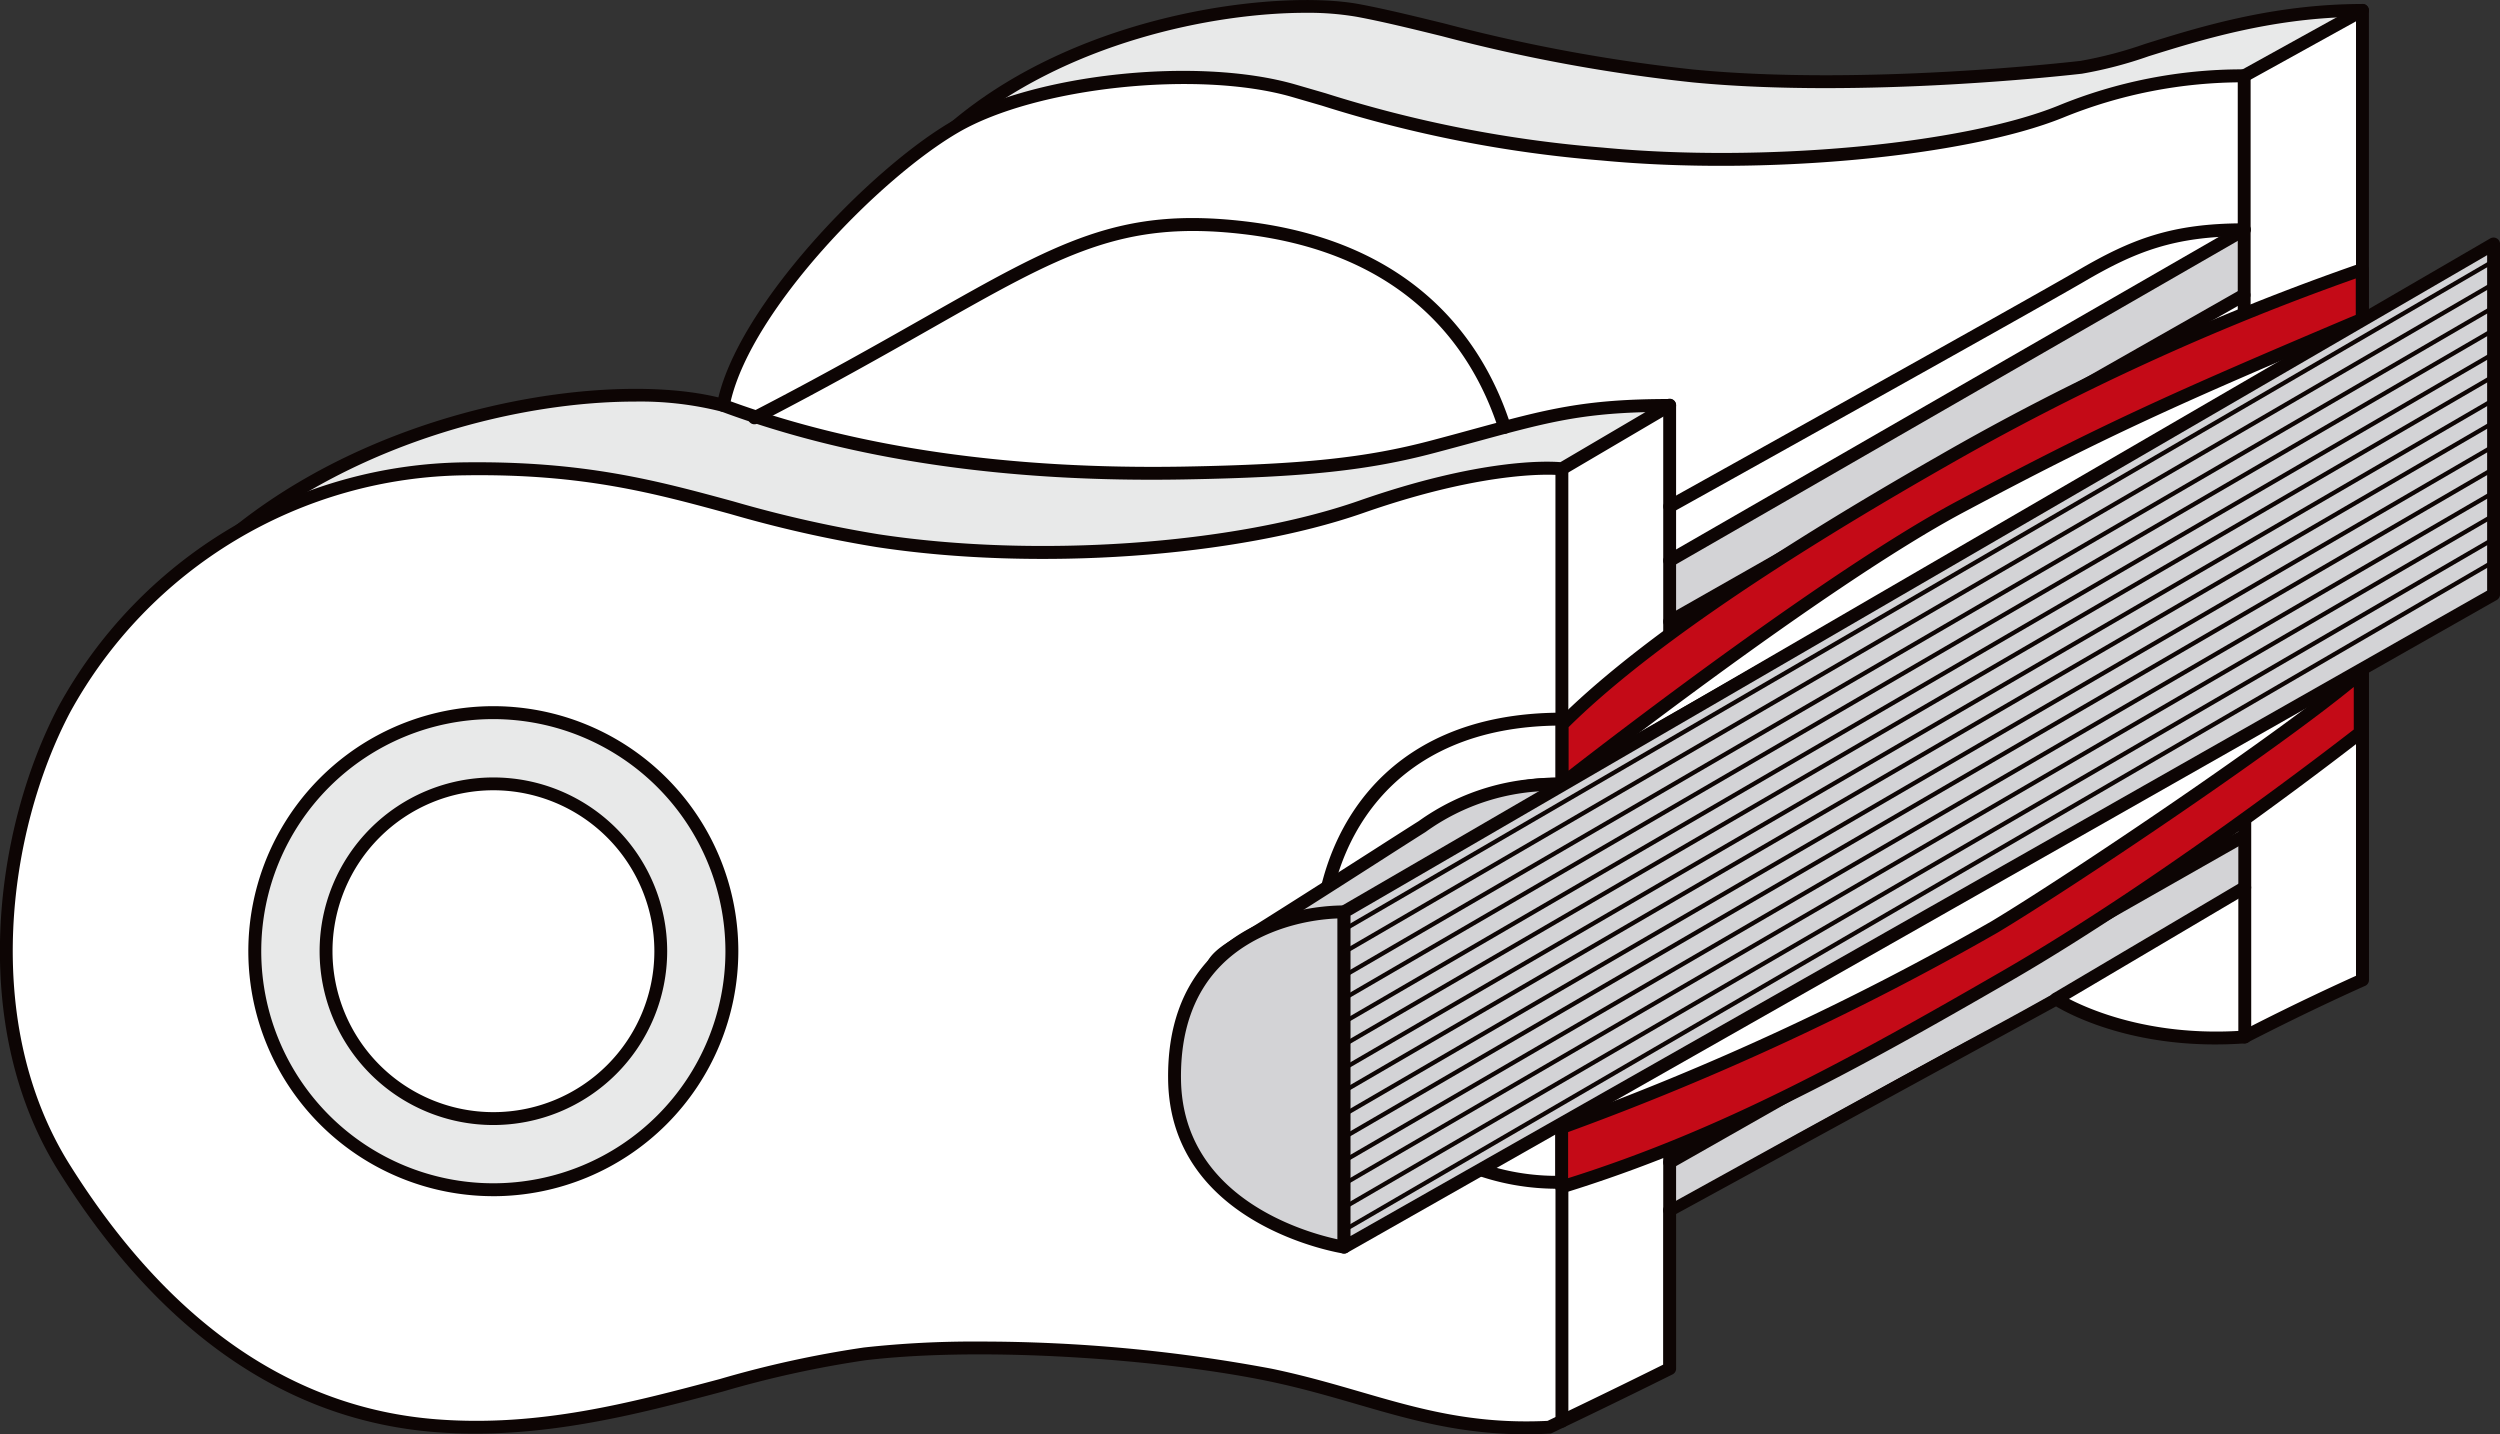 <svg id="グループ_2511" data-name="グループ 2511" xmlns="http://www.w3.org/2000/svg" width="228.726" height="131.224" viewBox="0 0 228.726 131.224">
  <rect x="0" y="0" width="228.726" height="131.224" fill="#333333" stroke="none"/>
  <defs>
    <style>
      .cls-1 {
        fill: #fff;
      }

      .cls-2 {
        fill: #e8e9e9;
      }

      .cls-3 {
        fill: #0d0504;
      }

      .cls-4 {
        fill: #d3d3d6;
      }

      .cls-5 {
        fill: none;
        stroke: #0d0504;
        stroke-linecap: round;
        stroke-linejoin: round;
        stroke-width: 0.651px;
      }

      .cls-6 {
        fill: #c40a17;
      }
    </style>
  </defs>
  <ellipse id="楕円形_113" data-name="楕円形 113" class="cls-1" cx="16.106" cy="16.106" rx="16.106" ry="16.106" transform="translate(29.036 70.329)"/>
  <g id="グループ_2501" data-name="グループ 2501" transform="translate(18.416 30.039)">
    <path id="パス_5137" data-name="パス 5137" class="cls-2" d="M750.537,282.485c-8.9-2.5-29.6-.214-44.295,11.487s31,10.9,47.14,11.485,43.293-6.207,55.218-8.775,35.411-5.542,35.226-13.229-22.015-8.971-42.2-5.852-31.374,4.035-38.162,3.3a31.476,31.476,0,0,0-12.93,1.583" transform="translate(-702.776 -275.433)"/>
    <path id="パス_5138" data-name="パス 5138" class="cls-3" d="M755.657,306.346q-1.04,0-2.029-.036c-2.034-.073-4.537-.125-7.33-.181-21.637-.444-41.214-1.306-43.1-6.9-.558-1.65.406-3.438,2.945-5.459,14.557-11.588,35.175-14.189,44.637-11.642a31.952,31.952,0,0,1,13.019-1.55c6.868.743,18.235-.245,38.008-3.3,15.325-2.367,34.663-2.539,40.9,2.681a4.959,4.959,0,0,1,1.978,3.74c.167,6.931-16.06,10.027-29.1,12.514-2.4.458-4.651.888-6.593,1.306-1.666.359-3.631.8-5.823,1.293C790.486,301.666,769.667,306.344,755.657,306.346ZM742.7,282.4c-10.282,0-24.81,3.525-35.827,12.3-2.076,1.652-2.938,3.05-2.563,4.159,1.78,5.269,27.95,5.8,42.007,6.093,2.8.058,5.31.109,7.35.183,13.807.484,35.983-4.488,49.239-7.468,2.2-.494,4.162-.936,5.832-1.3,1.951-.418,4.207-.849,6.62-1.31,11.936-2.277,28.284-5.4,28.142-11.329a3.79,3.79,0,0,0-1.557-2.863c-5.021-4.2-21.829-5.222-39.961-2.42-19.878,3.072-31.33,4.063-38.316,3.307a31.036,31.036,0,0,0-12.659,1.549.592.592,0,0,1-.368.016A30.111,30.111,0,0,0,742.7,282.4Z" transform="translate(-703.042 -275.697)"/>
  </g>
  <g id="グループ_2502" data-name="グループ 2502" transform="translate(84.936)">
    <path id="パス_5139" data-name="パス 5139" class="cls-2" d="M870.716,259.805c-12.1,0-21.032,4.651-25.739,5.2s-21.769,2.13-35.528.79-23.118-4.588-30.64-5.991-25.27.9-36.805,10.63,32.035,12.369,56.62,11.635,62.2-6.421,66.6-12.843,5.492-9.422,5.492-9.422" transform="translate(-739.504 -258.854)"/>
    <path id="パス_5140" data-name="パス 5140" class="cls-3" d="M791.156,283.025c-19.394,0-48.716-1.815-51.2-8.3-.547-1.429.105-2.936,1.931-4.479,12.149-10.251,30.285-12.068,37.293-10.757,2.409.449,5.051,1.1,7.848,1.784a152.565,152.565,0,0,0,22.742,4.2c15.48,1.505,34.6-.7,35.405-.79a37.839,37.839,0,0,0,5.9-1.549c4.941-1.543,11.711-3.657,19.9-3.657a.591.591,0,0,1,.554.791c-.045.125-1.165,3.142-5.56,9.552-4.669,6.81-43.46,12.394-67.069,13.1C796.611,282.985,793.989,283.025,791.156,283.025ZM774.3,260.284c-8.348,0-21.944,2.672-31.651,10.86-1.4,1.185-1.938,2.246-1.59,3.155,2.26,5.914,35.027,8.118,57.812,7.44C825.3,280.95,861,274.987,865,269.151a62.319,62.319,0,0,0,5.077-8.489c-7.611.148-13.964,2.132-18.652,3.593a37.667,37.667,0,0,1-6.115,1.6c-.813.094-20.066,2.309-35.657.79a153.231,153.231,0,0,1-22.908-4.226c-2.78-.683-5.406-1.328-7.783-1.771A26.227,26.227,0,0,0,774.3,260.284Z" transform="translate(-739.77 -259.112)"/>
  </g>
  <g id="グループ_2503" data-name="グループ 2503" transform="translate(18.295 59.587)">
    <path id="パス_5141" data-name="パス 5141" class="cls-2" d="M729.558,292.337a26.258,26.258,0,1,0,26.259,26.257A26.258,26.258,0,0,0,729.558,292.337Zm0,42.163a15.315,15.315,0,1,1,15.316-15.315A15.314,15.314,0,0,1,729.558,334.5Z" transform="translate(-702.712 -291.747)"/>
    <path id="パス_5142" data-name="パス 5142" class="cls-3" d="M729.822,345.708a26.848,26.848,0,1,1,26.847-26.849A26.878,26.878,0,0,1,729.822,345.708Zm0-52.516a25.667,25.667,0,1,0,25.67,25.667A25.7,25.7,0,0,0,729.822,293.192Zm0,42.161a15.9,15.9,0,1,1,15.9-15.9A15.92,15.92,0,0,1,729.822,335.353Zm0-30.627a14.724,14.724,0,1,0,14.727,14.725A14.741,14.741,0,0,0,729.822,304.726Z" transform="translate(-702.976 -292.011)"/>
  </g>
  <g id="グループ_2504" data-name="グループ 2504" transform="translate(0 0.363)">
    <path id="パス_5143" data-name="パス 5143" class="cls-1" d="M908.773,288.627v-28.99l-10.822,5.992a43.746,43.746,0,0,0-16.815,3.286c-9.083,3.673-27.829,5.218-41.937,3.865s-19.521-3.285-28.217-5.8-23.578-.965-30.923,3.286S760.446,287.08,758.8,295.778c15.075,5.606,31.4,6.377,42.176,6.185s16.632-.782,22.776-2.412c9.636-2.557,12.586-3.773,21.629-3.773l-9.857,5.8s-6.183-.773-18.36,3.479-30.341,5.218-44.257,3.092-20.486-6.763-37.686-6.571a42.474,42.474,0,0,0-36.72,22.033c-5.991,11.4-8.118,28.988,0,41.937s19.134,22.419,34.014,23.578,27.793-5.218,39.214-6.571,27.847,0,37.124,1.933,15.268,5.305,25.511,4.78c5.991-2.847,11.016-5.359,11.016-5.359v-14.5l35.367-19.325s6.377,4.253,17.2,3.479c5.99-3.094,10.822-5.218,10.822-5.218v-28.8s-11.4-2.512-13.915-8.7-2.125-10.63-.192-14.107C902.589,291.913,908.773,288.627,908.773,288.627ZM737.766,367.536a21.824,21.824,0,1,1,21.825-21.825A21.825,21.825,0,0,1,737.766,367.536Z" transform="translate(-692.625 -259.049)"/>
    <path id="パス_5144" data-name="パス 5144" class="cls-3" d="M832.5,390.173c-6.006,0-10.615-1.34-15.466-2.749-2.519-.73-5.124-1.487-8.054-2.1-9.476-1.976-25.882-3.235-36.934-1.923a95.921,95.921,0,0,0-13.032,2.86c-7.85,2.09-16.741,4.452-26.3,3.713-13.617-1.061-25.212-9.085-34.467-23.854-8.36-13.336-5.872-31.392-.024-42.525a42.94,42.94,0,0,1,37.235-22.347c10.931-.125,17.552,1.677,24.551,3.584a112.533,112.533,0,0,0,13.231,2.994c14.417,2.2,32.5.942,43.974-3.066,11.088-3.874,17.226-3.626,18.422-3.528l7.777-4.575c-6.14.158-9.31,1.021-15.5,2.71-1.145.312-2.387.648-3.767,1.014-6.107,1.621-11.889,2.235-22.915,2.432-16.268.3-30.51-1.8-42.391-6.221a.584.584,0,0,1-.373-.661c1.655-8.755,14.015-21.555,21.541-25.911,7.48-4.332,22.437-5.926,31.381-3.342l2.755.8a113.878,113.878,0,0,0,25.355,4.972c14.591,1.4,32.891-.281,41.66-3.823a44.349,44.349,0,0,1,16.893-3.334l10.681-5.912a.588.588,0,0,1,.873.516v28.988a.589.589,0,0,1-.313.522c-.06.033-6.189,3.295-13.941,8.016-1.985,3.68-1.887,8.087.3,13.466,2.369,5.828,13.385,8.317,13.5,8.342a.589.589,0,0,1,.462.576v28.8a.59.59,0,0,1-.351.54c-.049.02-4.885,2.155-10.789,5.2a.59.59,0,0,1-.228.063c-9.692.694-15.839-2.539-17.263-3.383l-34.759,18.992v14.146a.587.587,0,0,1-.326.527c-.049.025-5.1,2.548-11.027,5.363a.586.586,0,0,1-.223.058Q833.545,390.171,832.5,390.173Zm-50.044-8.485a144.357,144.357,0,0,1,26.764,2.485c2.974.619,5.6,1.382,8.141,2.119,5.285,1.536,10.289,2.985,17.1,2.653,5.01-2.382,9.373-4.544,10.574-5.142V369.675a.586.586,0,0,1,.306-.518l35.367-19.326a.584.584,0,0,1,.61.025c.062.042,6.332,4.088,16.708,3.391,4.977-2.565,9.185-4.477,10.4-5.022V320.279c-2.224-.556-11.537-3.2-13.874-8.94-2.353-5.8-2.405-10.577-.159-14.618a.575.575,0,0,1,.207-.216c6.852-4.177,12.468-7.236,13.827-7.967V260.9l-9.949,5.506a.707.707,0,0,1-.313.074,43.59,43.59,0,0,0-16.565,3.242c-8.917,3.6-27.458,5.319-42.214,3.907a115.047,115.047,0,0,1-25.574-5.015l-2.751-.8c-8.534-2.465-23.337-.9-30.463,3.229-7.2,4.166-18.92,16.192-20.872,24.623,11.651,4.247,25.587,6.249,41.484,5.971,10.92-.2,16.63-.8,22.636-2.393,1.376-.364,2.617-.7,3.756-1.014,6.788-1.849,10.2-2.777,18.023-2.777a.589.589,0,0,1,.3,1.1l-9.857,5.8a.6.6,0,0,1-.371.078c-.058-.011-6.229-.7-18.092,3.449-11.637,4.066-29.957,5.35-44.541,3.119a113.155,113.155,0,0,1-13.363-3.021c-6.917-1.885-13.446-3.7-24.228-3.543a41.744,41.744,0,0,0-36.2,21.716c-5.7,10.844-8.134,28.409-.022,41.35,9.047,14.433,20.338,22.274,33.562,23.3,9.355.73,17.764-1.512,25.9-3.677a96.9,96.9,0,0,1,13.2-2.892A91.831,91.831,0,0,1,782.461,381.687Zm126.561-92.8h0Zm-171.006,79.5a22.415,22.415,0,1,1,22.414-22.414A22.439,22.439,0,0,1,738.016,368.39Zm0-43.648a21.234,21.234,0,1,0,21.234,21.234A21.259,21.259,0,0,0,738.016,324.741Z" transform="translate(-692.875 -259.312)"/>
  </g>
  <path id="パス_5145" data-name="パス 5145" class="cls-4" d="M777.215,300.987v5.58l52.568-29.886v-5.967Z" transform="translate(-624.458 -249.7)"/>
  <path id="パス_5146" data-name="パス 5146" class="cls-4" d="M777.215,331.4v3.811s21.593-11.972,28.858-15.835c8.725-4.64,23.71-13.5,23.71-13.5v-4.747Z" transform="translate(-624.458 -225.032)"/>
  <path id="パス_5147" data-name="パス 5147" class="cls-3" d="M779,330.187c-10.59,0-16.13-8-16.13-15.9,0-7.337,4.224-15.906,16.13-15.906a.59.59,0,0,1,0,1.181c-11.036,0-14.951,7.931-14.951,14.725,0,7.317,5.136,14.723,14.951,14.723a.59.59,0,1,1,0,1.179Z" transform="translate(-636.097 -227.259)"/>
  <path id="パス_5148" data-name="パス 5148" class="cls-3" d="M781.956,338.662a22.274,22.274,0,0,1-22.736-21.727c0-10.067,5.953-21.823,22.736-21.823a.59.59,0,1,1,0,1.179c-15.913,0-21.559,11.121-21.559,20.644a21.093,21.093,0,0,0,21.559,20.548.59.59,0,1,1,0,1.179Z" transform="translate(-639.055 -229.909)"/>
  <path id="パス_5149" data-name="パス 5149" class="cls-3" d="M777.479,324.712a.589.589,0,0,1-.589-.589v-8.067a.589.589,0,1,1,1.177,0v8.067A.589.589,0,0,1,777.479,324.712Z" transform="translate(-624.721 -213.398)"/>
  <path id="パス_5150" data-name="パス 5150" class="cls-3" d="M797.006,315a.59.59,0,0,1-.3-1.1L813.957,303.7a.59.59,0,0,1,.6,1.016l-17.252,10.2A.59.59,0,0,1,797.006,315Z" transform="translate(-608.882 -223.012)"/>
  <path id="パス_5151" data-name="パス 5151" class="cls-3" d="M806.532,322.028a.59.59,0,0,1-.591-.589V299.828a.59.59,0,1,1,1.179,0V321.44A.59.59,0,0,1,806.532,322.028Z" transform="translate(-601.155 -226.562)"/>
  <path id="パス_5152" data-name="パス 5152" class="cls-5" d="M777.215,320.245" transform="translate(-624.458 -209.521)"/>
  <path id="パス_5153" data-name="パス 5153" class="cls-3" d="M772.037,362.733a.59.59,0,0,1-.589-.59V334.457a.588.588,0,0,1,.3-.513l73.247-41.477a.589.589,0,1,1,.58,1.025L772.627,334.8v27.342A.591.591,0,0,1,772.037,362.733Z" transform="translate(-629.136 -232.117)"/>
  <path id="パス_5154" data-name="パス 5154" class="cls-3" d="M777.479,301.841a.59.59,0,0,1-.293-1.1l52.567-30.272a.59.59,0,1,1,.587,1.023l-52.567,30.272A.589.589,0,0,1,777.479,301.841Z" transform="translate(-624.722 -249.964)"/>
  <path id="パス_5155" data-name="パス 5155" class="cls-3" d="M777.479,296.889a.59.59,0,0,1-.286-1.1c.328-.185,32.993-18.376,37.642-21.093,4.876-2.854,8.567-4.3,15.21-4.3a.59.59,0,0,1,0,1.179c-6.374,0-9.922,1.395-14.616,4.139-4.657,2.724-37.334,20.923-37.664,21.106A.583.583,0,0,1,777.479,296.889Z" transform="translate(-624.722 -249.964)"/>
  <path id="パス_5156" data-name="パス 5156" class="cls-3" d="M777.479,303.417a.589.589,0,0,1-.589-.59V279.855a.589.589,0,1,1,1.177,0v22.971A.589.589,0,0,1,777.479,303.417Z" transform="translate(-624.721 -242.763)"/>
  <path id="パス_5157" data-name="パス 5157" class="cls-3" d="M806.5,286.363a.59.59,0,0,1-.589-.59V263.209a.589.589,0,1,1,1.177,0v22.564A.589.589,0,0,1,806.5,286.363Z" transform="translate(-601.178 -256.266)"/>
  <path id="パス_5158" data-name="パス 5158" class="cls-3" d="M772.037,318.268a.576.576,0,0,1-.3-.081.589.589,0,0,1-.293-.509V288.856a.59.59,0,0,1,1.179,0v27.807l72.365-41.268a.59.59,0,0,1,.583,1.025L772.33,318.19A.6.6,0,0,1,772.037,318.268Z" transform="translate(-629.136 -245.966)"/>
  <path id="パス_5159" data-name="パス 5159" class="cls-3" d="M799.886,289.867a.589.589,0,0,1-.562-.409c-2.311-7.178-8.245-16.1-23.384-17.864-11.03-1.284-16.533,1.838-28.583,8.679-4.18,2.374-9.384,5.327-15.839,8.658a.589.589,0,1,1-.542-1.047c6.437-3.32,11.628-6.269,15.8-8.636,12.28-6.973,17.88-10.154,29.3-8.826,15.761,1.835,21.95,11.168,24.368,18.675a.588.588,0,0,1-.38.741A.563.563,0,0,1,799.886,289.867Z" transform="translate(-662.225 -250.177)"/>
  <path id="パス_5160" data-name="パス 5160" class="cls-3" d="M777.479,304.749a.589.589,0,0,1-.292-1.1l52.567-29.887a.59.59,0,0,1,.583,1.025l-52.567,29.887A.585.585,0,0,1,777.479,304.749Z" transform="translate(-624.722 -247.292)"/>
  <path id="パス_5161" data-name="パス 5161" class="cls-3" d="M777.479,332.065a.59.59,0,0,1-.292-1.1l52.567-29.885a.589.589,0,1,1,.583,1.023l-52.567,29.887A.587.587,0,0,1,777.479,332.065Z" transform="translate(-624.722 -225.133)"/>
  <g id="グループ_2505" data-name="グループ 2505" transform="translate(110.301 71.184)">
    <path id="パス_5162" data-name="パス 5162" class="cls-4" d="M786.213,298.748a20.564,20.564,0,0,0-12.9,3.834c-3,1.9-10.806,6.95-17.36,11.023s5.736,5.225,14.486,1.2S792.967,298.9,786.213,298.748Z" transform="translate(-753.506 -298.148)"/>
    <path id="パス_5163" data-name="パス 5163" class="cls-3" d="M759.234,318.149c-2.659,0-4.713-.5-5.28-1.561-.536-.994.123-2.077,1.96-3.217,4.416-2.744,9.433-5.957,13.1-8.3,1.789-1.147,3.28-2.1,4.26-2.719a21.091,21.091,0,0,1,13.224-3.925c1.7.036,2.213.782,2.344,1.4.723,3.487-10.787,12.515-17.88,15.781A30.2,30.2,0,0,1,759.234,318.149Zm26.61-18.554a19.853,19.853,0,0,0-11.943,3.753c-.98.618-2.469,1.568-4.256,2.715-3.666,2.347-8.686,5.562-13.108,8.31-1.261.782-1.686,1.4-1.545,1.657.681,1.262,8.629,1.655,15.473-1.5,7.968-3.668,17.677-12.253,17.217-14.468-.08-.379-.793-.451-1.214-.462h0C786.258,299.6,786.049,299.595,785.845,299.595Z" transform="translate(-753.774 -298.414)"/>
  </g>
  <g id="グループ_2506" data-name="グループ 2506" transform="translate(106.87 82.837)">
    <path id="パス_5164" data-name="パス 5164" class="cls-4" d="M767.714,305.174v30.669s-15.334-2.264-15.508-15.334S763.011,305.174,767.714,305.174Z" transform="translate(-751.616 -304.584)"/>
    <path id="パス_5165" data-name="パス 5165" class="cls-3" d="M767.98,336.7a.468.468,0,0,1-.087-.007c-.158-.022-15.834-2.492-16.011-15.91-.063-4.724,1.286-8.52,4.012-11.28,4.258-4.316,10.327-4.653,12.086-4.653a.59.59,0,0,1,.589.59v30.669a.59.59,0,0,1-.589.59Zm-.59-30.66c-3.329.125-7.707,1.3-10.657,4.291-2.5,2.53-3.731,6.04-3.673,10.436.145,10.878,11.425,14.006,14.33,14.631Z" transform="translate(-751.88 -304.848)"/>
  </g>
  <g id="グループ_2507" data-name="グループ 2507" transform="translate(122.38 21.732)">
    <path id="パス_5166" data-name="パス 5166" class="cls-4" d="M760.768,332.543l105.169-61.107v32.058L760.768,363.213Z" transform="translate(-760.179 -270.847)"/>
    <path id="パス_5167" data-name="パス 5167" class="cls-3" d="M761.033,364.066a.605.605,0,0,1-.3-.08.594.594,0,0,1-.292-.511V332.806a.589.589,0,0,1,.293-.509l105.169-61.108a.593.593,0,0,1,.589,0,.586.586,0,0,1,.3.513v32.056a.588.588,0,0,1-.3.513L761.325,363.99A.6.6,0,0,1,761.033,364.066Zm.589-30.921v29.318l103.99-59.049V272.723Z" transform="translate(-760.443 -271.11)"/>
  </g>
  <g id="グループ_2508" data-name="グループ 2508" transform="translate(122.73 23.668)">
    <path id="パス_5168" data-name="パス 5168" class="cls-3" d="M760.874,333.737a.2.2,0,0,1-.1-.366l105.169-61.164a.2.2,0,1,1,.2.339L760.974,333.712A.2.2,0,0,1,760.874,333.737Z" transform="translate(-760.603 -272.18)"/>
    <path id="パス_5169" data-name="パス 5169" class="cls-3" d="M760.833,334.906a.2.2,0,0,1-.1-.366L865.9,273.376a.2.2,0,1,1,.2.339L760.933,334.881A.2.2,0,0,1,760.833,334.906Z" transform="translate(-760.636 -271.231)"/>
    <path id="パス_5170" data-name="パス 5170" class="cls-3" d="M760.874,336.076a.2.2,0,0,1-.1-.366l105.169-61.166a.194.194,0,0,1,.268.071.2.2,0,0,1-.071.27L760.974,336.051A.2.2,0,0,1,760.874,336.076Z" transform="translate(-760.603 -270.284)"/>
    <path id="パス_5171" data-name="パス 5171" class="cls-3" d="M760.833,337.245a.2.2,0,0,1-.1-.366L865.9,275.713a.194.194,0,0,1,.268.071.2.2,0,0,1-.071.27L760.933,337.218A.2.2,0,0,1,760.833,337.245Z" transform="translate(-760.636 -269.336)"/>
    <path id="パス_5172" data-name="パス 5172" class="cls-3" d="M760.874,338.414a.2.2,0,0,1-.1-.366l105.169-61.166a.194.194,0,0,1,.268.071.2.2,0,0,1-.071.27L760.974,338.387A.2.2,0,0,1,760.874,338.414Z" transform="translate(-760.603 -268.387)"/>
    <path id="パス_5173" data-name="パス 5173" class="cls-3" d="M760.833,339.583a.2.2,0,0,1-.1-.366L865.9,278.051a.194.194,0,0,1,.268.071.2.2,0,0,1-.071.27L760.933,339.556A.2.2,0,0,1,760.833,339.583Z" transform="translate(-760.636 -267.439)"/>
    <path id="パス_5174" data-name="パス 5174" class="cls-3" d="M760.874,340.752a.2.2,0,0,1-.1-.366L865.944,279.22a.194.194,0,0,1,.268.071.2.2,0,0,1-.071.27L760.974,340.725A.2.2,0,0,1,760.874,340.752Z" transform="translate(-760.603 -266.491)"/>
    <path id="パス_5175" data-name="パス 5175" class="cls-3" d="M760.833,341.921a.2.2,0,0,1-.1-.368L865.9,280.389a.2.2,0,1,1,.2.339L760.933,341.894A.2.2,0,0,1,760.833,341.921Z" transform="translate(-760.636 -265.543)"/>
    <path id="パス_5176" data-name="パス 5176" class="cls-3" d="M760.874,343.09a.2.2,0,0,1-.1-.368l105.169-61.164a.2.2,0,1,1,.2.339L760.974,343.063A.2.2,0,0,1,760.874,343.09Z" transform="translate(-760.603 -264.594)"/>
    <path id="パス_5177" data-name="パス 5177" class="cls-3" d="M760.833,344.26a.2.2,0,0,1-.17-.1.2.2,0,0,1,.071-.27L865.9,282.726a.2.2,0,0,1,.2.341L760.933,344.233A.2.2,0,0,1,760.833,344.26Z" transform="translate(-760.636 -263.647)"/>
    <path id="パス_5178" data-name="パス 5178" class="cls-3" d="M760.874,345.427a.2.2,0,0,1-.1-.366L865.944,283.9a.2.2,0,0,1,.2.341L760.974,345.4A.184.184,0,0,1,760.874,345.427Z" transform="translate(-760.603 -262.698)"/>
    <path id="パス_5179" data-name="パス 5179" class="cls-3" d="M760.857,346.6a.2.2,0,0,1-.1-.366l105.167-61.166a.2.2,0,1,1,.2.34L760.955,346.569A.178.178,0,0,1,760.857,346.6Z" transform="translate(-760.617 -261.75)"/>
    <path id="パス_5180" data-name="パス 5180" class="cls-3" d="M760.9,347.766a.2.2,0,0,1-.1-.366l105.167-61.166a.2.2,0,0,1,.27.071.2.2,0,0,1-.071.27L761,347.738A.194.194,0,0,1,760.9,347.766Z" transform="translate(-760.584 -260.802)"/>
    <path id="パス_5181" data-name="パス 5181" class="cls-3" d="M760.857,348.935a.2.2,0,0,1-.1-.366L865.925,287.4a.2.2,0,0,1,.27.071.2.2,0,0,1-.071.27L760.955,348.907A.2.2,0,0,1,760.857,348.935Z" transform="translate(-760.617 -259.854)"/>
  </g>
  <g id="グループ_2509" data-name="グループ 2509" transform="translate(142.29 60.998)">
    <path id="パス_5182" data-name="パス 5182" class="cls-6" d="M844.819,293.116v5.443s-17.168,13.488-32.328,22.245-26.746,15-40.73,19.316v-5.434a254.516,254.516,0,0,0,39.6-18.353C818.55,312.021,838.285,298.736,844.819,293.116Z" transform="translate(-771.172 -292.526)"/>
    <path id="パス_5183" data-name="パス 5183" class="cls-3" d="M772.025,340.975a.588.588,0,0,1-.589-.591v-5.434a.588.588,0,0,1,.391-.556,253.231,253.231,0,0,0,39.5-18.3c7.024-4.215,26.907-17.6,33.377-23.16a.589.589,0,0,1,.973.447v5.443a.592.592,0,0,1-.225.464c-.172.136-17.375,13.615-32.4,22.29-14.254,8.232-26.311,14.886-40.853,19.371A.56.56,0,0,1,772.025,340.975Zm.589-5.607v4.215c14.084-4.445,25.911-10.976,39.846-19.025,14.019-8.1,29.957-20.407,32.033-22.022v-3.892c-7.406,6.064-25.654,18.313-32.565,22.461A254.749,254.749,0,0,1,772.613,335.367Z" transform="translate(-771.436 -292.79)"/>
  </g>
  <g id="グループ_2510" data-name="グループ 2510" transform="translate(142.335 24.071)">
    <path id="パス_5184" data-name="パス 5184" class="cls-6" d="M844.985,277.266v-4.539a222.194,222.194,0,0,0-38.513,17.583c-21.169,12.079-30.379,19.735-34.685,24.04v5.428s23.446-18.44,36.483-25.377S827.458,284.677,844.985,277.266Z" transform="translate(-771.197 -272.139)"/>
    <path id="パス_5185" data-name="パス 5185" class="cls-3" d="M772.05,320.632a.582.582,0,0,1-.257-.06.59.59,0,0,1-.331-.531v-5.428a.589.589,0,0,1,.172-.417c6.6-6.6,18.317-14.723,34.811-24.136a225.15,225.15,0,0,1,38.626-17.632.6.6,0,0,1,.527.087.586.586,0,0,1,.239.476v4.537a.59.59,0,0,1-.359.543c-17.542,7.419-23.689,10.206-36.666,17.112-12.843,6.834-36.164,25.136-36.4,25.321A.589.589,0,0,1,772.05,320.632Zm.589-5.774v3.977c4.539-3.525,24.176-18.6,35.617-24.69,12.932-6.881,19.1-9.685,36.4-17.005v-3.331a228.868,228.868,0,0,0-37.63,17.275C790.768,300.363,779.2,308.361,772.638,314.858Zm72.609-37.329h0Z" transform="translate(-771.461 -272.402)"/>
  </g>
</svg>
